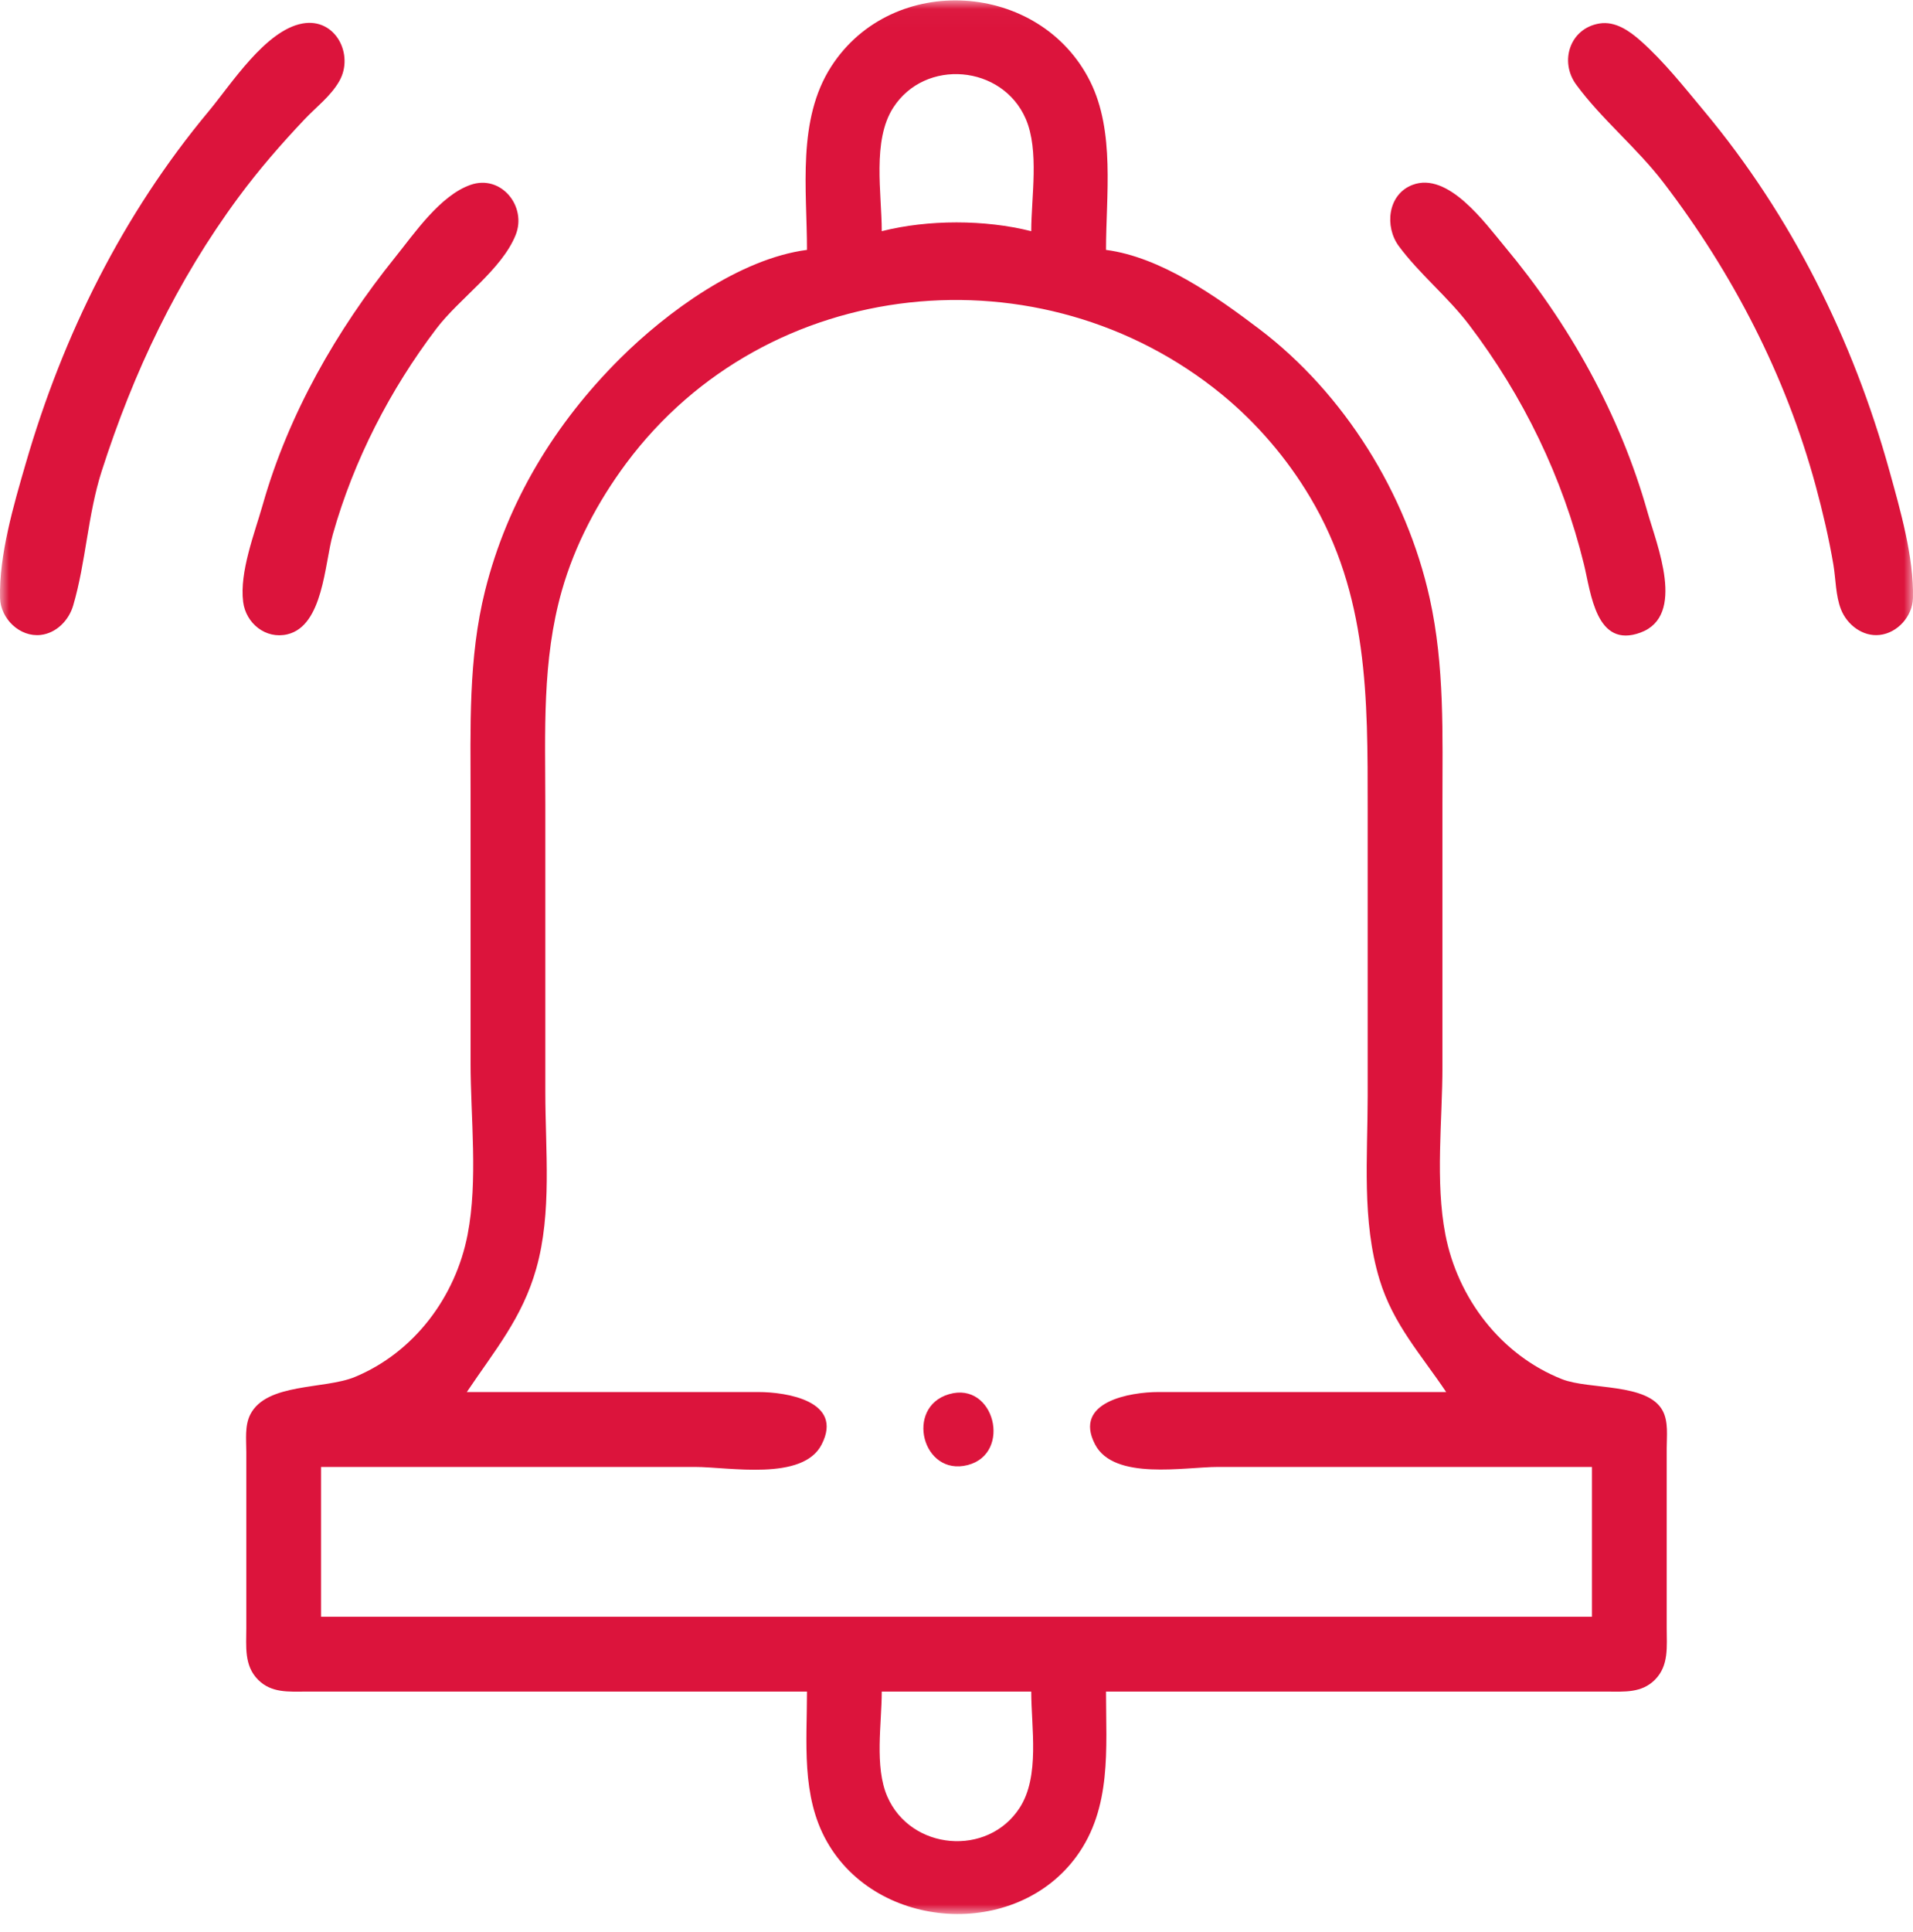 <svg width="106" height="107" viewBox="0 0 106 107" fill="none" xmlns="http://www.w3.org/2000/svg">
<mask id="mask0_34_154" style="mask-type:luminance" maskUnits="userSpaceOnUse" x="0" y="0" width="106" height="107">
<path d="M106 0.022H0V106.022H106V0.022Z" fill="white"/>
</mask>
<g mask="url(#mask0_34_154)">
<path d="M44.715 13.842C40.98 14.332 36.955 17.276 34.359 19.858C30.766 23.432 28.116 27.769 26.878 32.718C25.941 36.468 26.075 40.294 26.075 44.126V58.854C26.075 61.933 26.496 65.37 25.909 68.396C25.24 71.841 22.944 74.919 19.654 76.277C17.976 76.969 14.767 76.588 13.868 78.353C13.552 78.974 13.648 79.752 13.648 80.426V84.367V90.175C13.648 91.198 13.515 92.26 14.302 93.047C15.043 93.789 15.995 93.702 16.961 93.702H22.346H44.715C44.715 96.492 44.388 99.473 45.813 101.999C48.613 106.96 56.279 107.445 59.65 102.829C61.613 100.14 61.285 96.844 61.285 93.702H83.654H89.039C90.005 93.702 90.958 93.789 91.699 93.047C92.485 92.26 92.353 91.198 92.353 90.175V84.367V80.219C92.353 79.552 92.456 78.76 92.132 78.149C91.304 76.586 88.073 76.996 86.553 76.396C83.166 75.058 80.774 71.911 80.091 68.396C79.516 65.433 79.926 62.075 79.926 59.061V44.541C79.926 40.705 80.054 36.903 79.219 33.133C77.939 27.358 74.494 21.8 69.777 18.225C67.394 16.42 64.321 14.241 61.285 13.842C61.285 10.826 61.795 7.293 60.405 4.508C57.629 -1.051 49.457 -1.576 46.063 3.678C44.154 6.633 44.715 10.494 44.715 13.842ZM16.754 1.303C14.704 1.682 12.812 4.667 11.561 6.167C6.803 11.876 3.491 18.551 1.428 25.666C0.767 27.941 -0.061 30.747 0.004 33.133C0.034 34.27 1.095 35.305 2.256 35.171C3.125 35.07 3.813 34.362 4.053 33.548C4.768 31.119 4.855 28.522 5.64 26.081C7.4 20.608 9.783 15.578 13.207 10.938C14.336 9.409 15.571 7.989 16.876 6.61C17.529 5.92 18.308 5.343 18.793 4.508C19.642 3.045 18.6 0.963 16.754 1.303ZM88.625 1.301C86.982 1.57 86.398 3.409 87.338 4.688C88.756 6.618 90.704 8.19 92.171 10.109C96.009 15.127 98.949 20.797 100.608 26.911C100.996 28.344 101.338 29.802 101.587 31.267C101.723 32.071 101.709 32.99 102.01 33.756C102.345 34.609 103.216 35.28 104.158 35.171C105.158 35.055 105.97 34.128 105.997 33.133C106.057 30.89 105.291 28.231 104.694 26.081C102.68 18.818 99.276 11.97 94.439 6.168C93.336 4.845 92.194 3.397 90.903 2.256C90.281 1.706 89.497 1.158 88.625 1.301ZM57.142 12.806C54.577 12.157 51.423 12.157 48.858 12.806C48.858 10.718 48.317 7.791 49.495 5.962C51.265 3.214 55.544 3.596 56.837 6.583C57.597 8.34 57.142 10.92 57.142 12.806ZM26.075 10.239C24.389 10.826 22.967 12.921 21.891 14.258C18.649 18.288 15.982 22.945 14.561 27.948C14.111 29.533 13.262 31.682 13.473 33.341C13.623 34.522 14.718 35.423 15.926 35.136C17.91 34.663 17.983 31.23 18.44 29.608C19.598 25.501 21.609 21.59 24.185 18.199C25.451 16.532 27.803 14.943 28.574 13.013C29.205 11.435 27.772 9.648 26.075 10.239ZM78.27 10.24C76.889 10.763 76.708 12.553 77.511 13.636C78.663 15.188 80.22 16.436 81.401 17.991C84.406 21.946 86.586 26.436 87.769 31.267C88.155 32.843 88.433 35.952 90.903 35.04C93.437 34.105 91.8 30.176 91.288 28.363C89.764 22.958 86.952 17.932 83.36 13.636C82.287 12.351 80.239 9.493 78.27 10.24ZM80.133 77.108H64.185C62.656 77.108 59.441 77.634 60.677 80.008C61.727 82.025 65.63 81.257 67.498 81.257H88.21V89.554H17.79V81.257H38.502C40.401 81.257 44.485 82.06 45.53 80.011C46.759 77.603 43.578 77.108 42.023 77.108H25.867C27.408 74.809 28.944 73.005 29.717 70.263C30.592 67.161 30.217 63.704 30.217 60.514V44.542C30.217 40.546 30.026 36.603 31.131 32.718C31.851 30.185 33.131 27.77 34.697 25.666C42.503 15.178 57.711 13.672 67.706 21.851C69.632 23.427 71.313 25.392 72.588 27.533C75.823 32.964 75.783 38.645 75.783 44.749V60.721C75.783 64.096 75.448 67.616 76.443 70.885C77.193 73.351 78.742 75.032 80.133 77.108ZM52.586 77.227C50.127 77.945 51.11 81.799 53.621 81.153C56.093 80.517 55.111 76.49 52.586 77.227ZM57.142 93.702C57.142 95.694 57.631 98.383 56.505 100.132C54.735 102.879 50.456 102.497 49.164 99.51C48.447 97.853 48.858 95.478 48.858 93.702H57.142Z" fill="#DC143C"/>
</g>
</svg>
